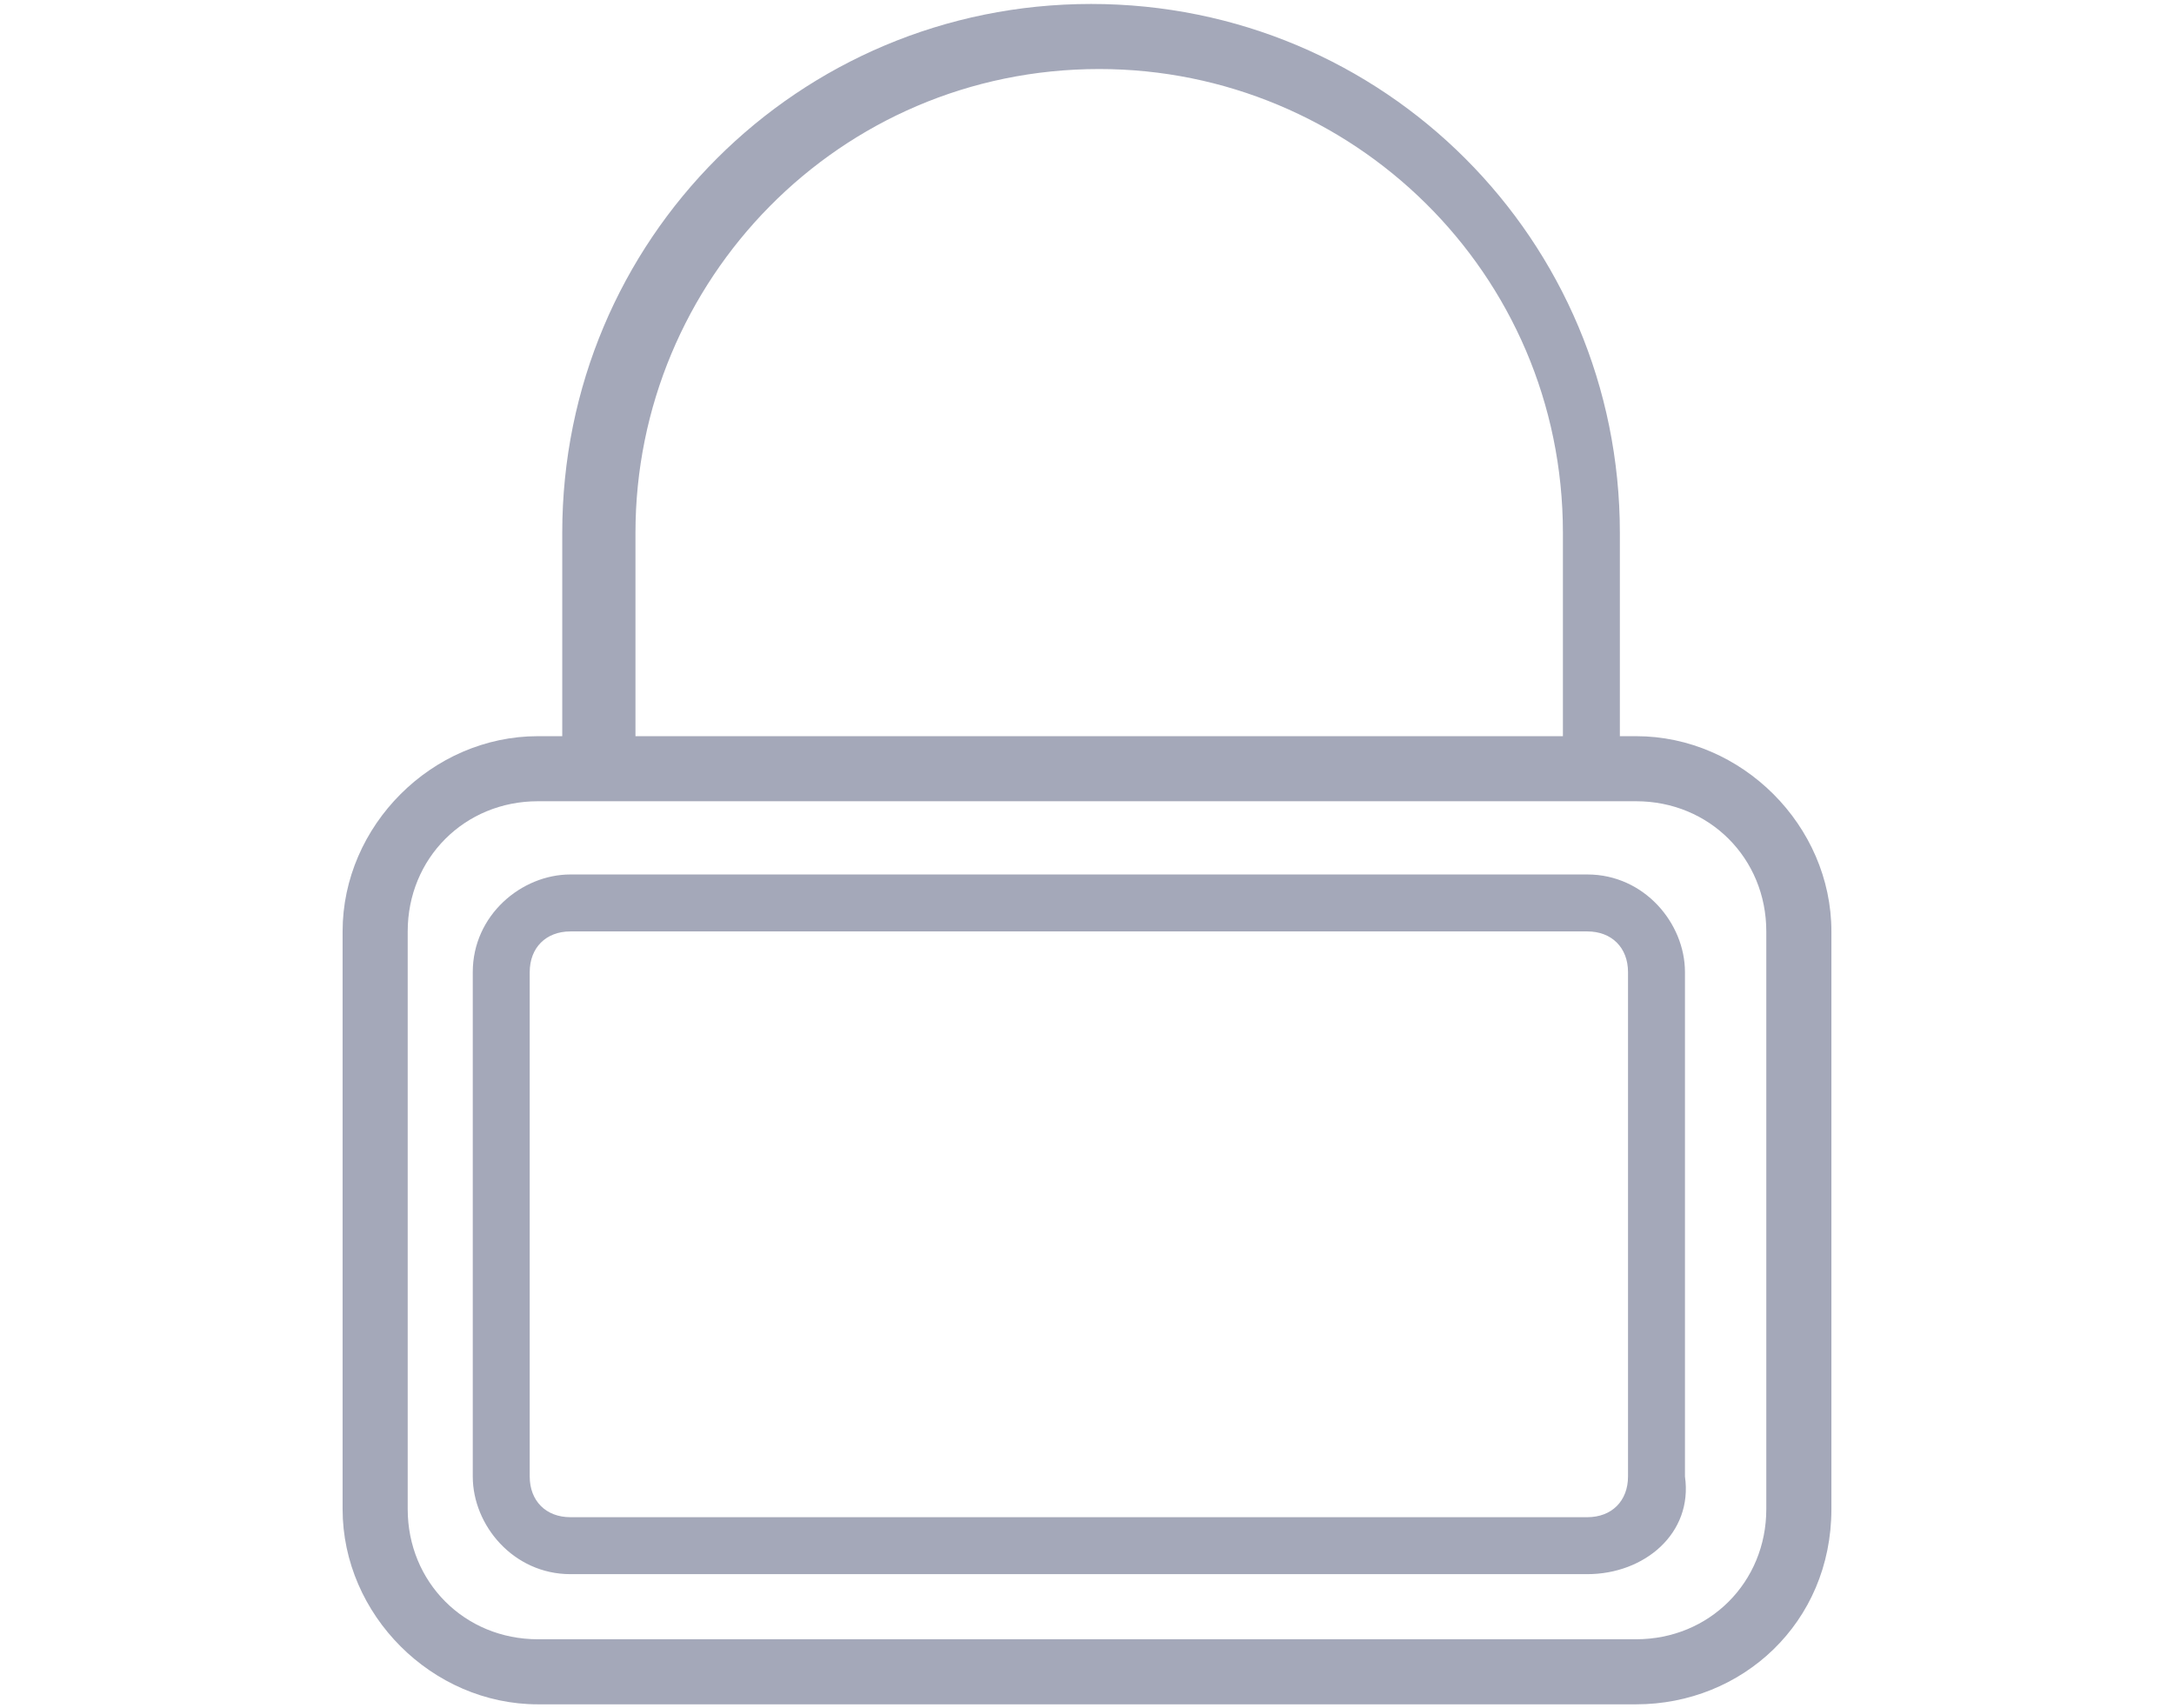 <?xml version="1.0" encoding="utf-8"?>
<svg width="56" height="44" viewBox="0 0 56 44" fill="none" xmlns="http://www.w3.org/2000/svg">
<path d="M42.145 43.899H13.855C11.13 43.899 8.825 41.594 8.825 38.87V23.991C8.825 21.267 11.13 18.962 13.855 18.962H14.483V13.723C14.483 6.179 20.561 0.102 28.105 0.102C35.649 0.102 41.726 6.179 41.726 13.723V18.962H42.145C44.87 18.962 47.175 21.267 47.175 23.991V38.87C47.175 41.803 44.87 43.899 42.145 43.899ZM13.855 20.638C11.969 20.638 10.502 22.105 10.502 23.991V38.87C10.502 40.756 11.969 42.223 13.855 42.223H42.145C44.031 42.223 45.498 40.756 45.498 38.87V23.991C45.498 22.105 44.031 20.638 42.145 20.638H13.855ZM16.16 18.962H40.259V13.723C40.259 7.017 34.811 1.778 28.314 1.778C21.608 1.778 16.369 7.227 16.369 13.723V18.962H16.16ZM40.888 40.546H14.693C13.226 40.546 12.178 39.289 12.178 38.031V25.039C12.178 23.572 13.435 22.524 14.693 22.524H40.888C42.355 22.524 43.403 23.782 43.403 25.039V38.031C43.612 39.498 42.355 40.546 40.888 40.546ZM14.693 23.991C14.064 23.991 13.645 24.41 13.645 25.039V38.031C13.645 38.66 14.064 39.079 14.693 39.079H40.888C41.517 39.079 41.936 38.66 41.936 38.031V25.039C41.936 24.41 41.517 23.991 40.888 23.991H14.693Z" fill="#A4A8B9"/>
</svg>
